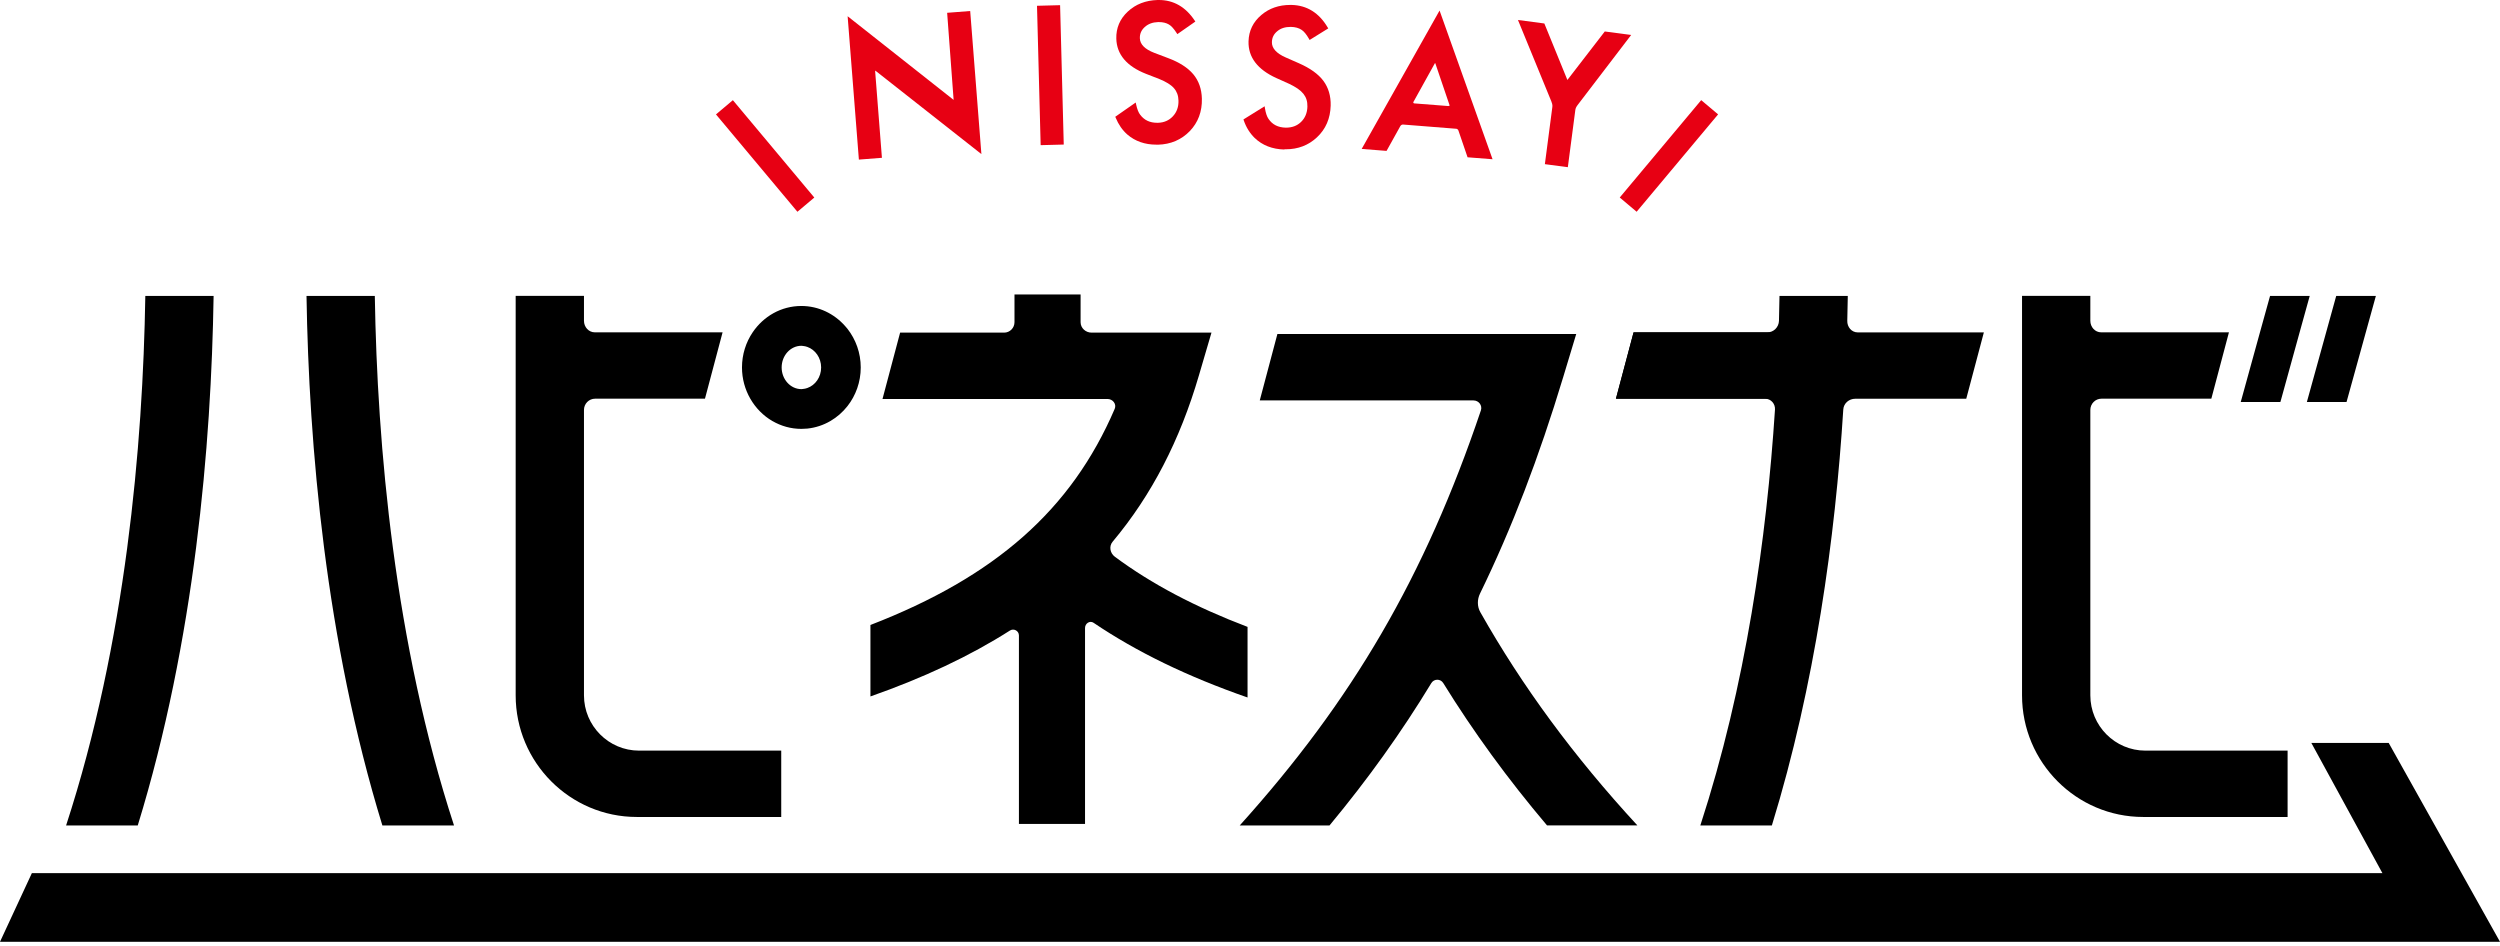 <svg width="156" height="59" viewBox="0 0 156 59" fill="none" xmlns="http://www.w3.org/2000/svg">
<path d="M28.33 51.507C24.609 40.091 23.539 27.8 23.388 18.467H19.126C19.274 27.768 20.311 39.95 23.86 51.507H28.33Z" fill="black"/>
<path d="M13.329 18.467H9.068C8.916 27.8 7.846 40.091 4.125 51.507H8.596C12.148 39.95 13.185 27.768 13.329 18.467Z" fill="black"/>
<path d="M106.094 51.507H110.565C113.27 42.702 114.517 33.531 115.021 25.551C115.046 25.164 115.381 24.882 115.767 24.882H122.694L123.793 20.741H115.918C115.536 20.741 115.259 20.401 115.27 20.018C115.284 19.494 115.295 18.977 115.302 18.467H111.04C111.033 18.977 111.022 19.494 111.008 20.018C110.997 20.416 110.676 20.741 110.276 20.741H101.937L100.838 24.882H110.147C110.507 24.882 110.781 25.196 110.759 25.554C110.237 33.578 108.94 42.799 106.101 51.507H106.094Z" fill="black"/>
<path d="M110.983 20.738H101.933L100.831 24.878H110.796" fill="black"/>
<path d="M63.581 51.413H67.706V39.187C67.706 38.901 68.005 38.703 68.239 38.862C70.934 40.684 74.115 42.225 77.847 43.523V39.118C74.583 37.878 71.842 36.432 69.565 34.739C69.266 34.515 69.187 34.089 69.428 33.803C71.867 30.892 73.632 27.464 74.817 23.41L75.596 20.756H68.113C67.746 20.756 67.429 20.474 67.429 20.105V18.373H63.304V20.105C63.304 20.463 63.016 20.756 62.659 20.756H56.167L55.068 24.896H69.107C69.435 24.896 69.687 25.211 69.558 25.511C66.856 31.81 62.104 35.987 54.315 38.999V43.458C57.633 42.293 60.523 40.937 63.019 39.346C63.261 39.191 63.581 39.364 63.581 39.65V51.417V51.413Z" fill="black"/>
<path d="M48.202 26.274C48.739 26.585 49.351 26.762 50.007 26.762C50.133 26.762 50.255 26.755 50.374 26.744C50.893 26.69 51.379 26.527 51.812 26.274C52.226 26.036 52.59 25.714 52.885 25.338C53.4 24.68 53.71 23.841 53.71 22.929C53.71 22.018 53.4 21.183 52.885 20.521C52.835 20.46 52.784 20.398 52.73 20.34C52.053 19.577 51.084 19.093 50.003 19.093C48.746 19.093 47.636 19.744 46.966 20.738C46.545 21.36 46.3 22.116 46.3 22.929C46.3 23.642 46.491 24.307 46.819 24.878C47.154 25.461 47.629 25.942 48.198 26.274H48.202ZM51.239 22.929C51.239 23.533 50.875 24.04 50.374 24.213C50.288 24.242 50.201 24.264 50.108 24.271C50.075 24.271 50.039 24.282 50.007 24.282C49.33 24.282 48.775 23.674 48.775 22.929C48.775 22.184 49.326 21.577 50.007 21.577C50.043 21.577 50.075 21.584 50.108 21.588C50.201 21.595 50.288 21.617 50.374 21.646C50.871 21.819 51.239 22.326 51.239 22.929Z" fill="black"/>
<path d="M39.739 50.979H48.749V46.839H39.876C37.981 46.839 36.44 45.291 36.44 43.389V25.58C36.44 25.193 36.749 24.878 37.135 24.878H43.99L45.089 20.738H37.117C36.731 20.738 36.44 20.405 36.44 20.018V18.463H32.178V43.389C32.178 47.573 35.568 50.979 39.739 50.979Z" fill="black"/>
<path d="M133.737 50.979H142.746V46.839H133.873C131.978 46.839 130.437 45.291 130.437 43.389V25.58C130.437 25.193 130.746 24.878 131.132 24.878H137.987L139.086 20.738H131.114C130.728 20.738 130.437 20.405 130.437 20.018V18.463H126.175V43.389C126.175 47.573 129.565 50.979 133.737 50.979Z" fill="black"/>
<path d="M91.947 24.987C92.271 24.987 92.513 25.298 92.408 25.609C88.91 35.972 84.4 43.693 77.36 51.507H82.962C85.362 48.614 87.455 45.692 89.314 42.626C89.483 42.348 89.883 42.344 90.056 42.619C91.936 45.66 94.083 48.607 96.533 51.504H102.171C98.194 47.186 94.984 42.821 92.372 38.2C92.17 37.842 92.174 37.404 92.354 37.036C94.346 32.949 96.036 28.527 97.549 23.515L98.356 20.843H79.709L78.61 24.983H91.954L91.947 24.987Z" fill="black"/>
<path d="M142.354 24.879L143.496 20.738L144.126 18.467H141.651L141.021 20.738L139.879 24.879L139.821 25.085H142.296L142.354 24.879Z" fill="black"/>
<path d="M146.424 25.084L148.254 18.467H146.359H145.779L143.949 25.084H144.529H146.424Z" fill="black"/>
<path d="M149.054 46.358H144.227L148.662 54.483H1.989L0 58.768H156L149.054 46.358Z" fill="black"/>
<path d="M45.731 6.251L44.677 7.139L49.759 13.215L50.813 12.327L45.731 6.251Z" fill="#E70013"/>
<path d="M106.155 6.249L101.072 12.325L102.126 13.213L107.209 7.137L106.155 6.249Z" fill="#E70013"/>
<path d="M66.15 0.323L64.709 0.361L64.937 9.058L66.378 9.02L66.15 0.323Z" fill="#E70013"/>
<path d="M96.4 10.244L96.868 6.664C96.882 6.545 96.843 6.419 96.803 6.325L94.721 1.248L96.367 1.465L97.805 4.99L100.139 1.964L101.785 2.181L98.453 6.541C98.359 6.661 98.316 6.758 98.302 6.852L97.833 10.432L96.403 10.244H96.4Z" fill="#E70013"/>
<path d="M91.576 9.814L91.01 8.158C90.989 8.089 90.934 8.042 90.873 8.035L87.545 7.771C87.472 7.771 87.415 7.811 87.379 7.872L86.521 9.416L84.969 9.293L89.829 0.658L93.136 9.937L91.569 9.814H91.576ZM89.551 3.938C89.551 3.938 89.54 3.945 89.537 3.945L88.186 6.382C88.193 6.433 88.215 6.451 88.243 6.451C88.243 6.451 90.365 6.617 90.369 6.617C90.416 6.617 90.445 6.599 90.459 6.585L89.562 3.945L89.548 3.938H89.551Z" fill="#E70013"/>
<path d="M52.895 1.016L59.506 6.234L59.102 0.799L60.54 0.687L61.239 9.615L54.617 4.404C54.617 4.404 54.61 4.43 54.61 4.455L55.032 9.847L53.594 9.959L52.892 1.016H52.895Z" fill="#E70013"/>
<path d="M80.149 9.33C79.392 9.312 78.765 9.066 78.286 8.603C77.987 8.31 77.76 7.945 77.612 7.514L77.591 7.453L78.913 6.632L78.931 6.748C78.981 7.055 79.057 7.279 79.154 7.417C79.396 7.775 79.749 7.956 80.235 7.966C80.635 7.966 80.938 7.847 81.183 7.612C81.438 7.366 81.572 7.044 81.582 6.654C81.586 6.498 81.568 6.35 81.528 6.22C81.489 6.09 81.424 5.97 81.337 5.858C81.247 5.746 81.129 5.638 80.984 5.536C80.837 5.435 80.657 5.334 80.455 5.236L79.644 4.871C78.466 4.336 77.883 3.566 77.908 2.582C77.926 1.92 78.196 1.367 78.711 0.933C79.201 0.517 79.806 0.308 80.509 0.308H80.603C81.554 0.333 82.31 0.803 82.843 1.707L82.883 1.772L81.719 2.495L81.68 2.423C81.518 2.141 81.363 1.953 81.219 1.863C81.049 1.747 80.826 1.685 80.552 1.678H80.549C80.188 1.678 79.922 1.765 79.709 1.942C79.486 2.123 79.374 2.343 79.367 2.626C79.356 3.005 79.644 3.327 80.217 3.58L81.056 3.949C81.748 4.253 82.26 4.618 82.577 5.041C82.894 5.468 83.049 5.988 83.034 6.589C83.013 7.392 82.724 8.06 82.177 8.57C81.647 9.066 80.995 9.315 80.239 9.315H80.145L80.149 9.33Z" fill="#E70013"/>
<path d="M72.151 9.026C71.437 9.026 70.832 8.812 70.349 8.397C70.036 8.122 69.791 7.767 69.618 7.344L69.593 7.286L70.868 6.397L70.893 6.513C70.958 6.816 71.045 7.037 71.153 7.167C71.405 7.5 71.751 7.662 72.208 7.662H72.259C72.637 7.652 72.947 7.514 73.188 7.257C73.43 6.997 73.548 6.672 73.537 6.281C73.534 6.126 73.509 5.981 73.462 5.851C73.415 5.724 73.347 5.605 73.253 5.5C73.159 5.392 73.033 5.29 72.885 5.2C72.734 5.106 72.55 5.016 72.338 4.929L71.509 4.607C70.306 4.133 69.683 3.396 69.658 2.412C69.64 1.75 69.881 1.182 70.374 0.723C70.865 0.264 71.488 0.022 72.233 0H72.313C73.228 0 73.981 0.43 74.546 1.28L74.59 1.345L73.466 2.13L73.422 2.061C73.246 1.786 73.08 1.606 72.936 1.526C72.77 1.428 72.561 1.378 72.313 1.378H72.262C71.927 1.389 71.65 1.49 71.434 1.685C71.221 1.877 71.12 2.105 71.127 2.387C71.138 2.766 71.441 3.074 72.028 3.298L72.885 3.623C73.592 3.887 74.121 4.227 74.46 4.632C74.802 5.041 74.982 5.551 74.997 6.155C75.018 6.957 74.762 7.641 74.244 8.18C73.718 8.722 73.051 9.008 72.255 9.029H72.158L72.151 9.026Z" fill="#E70013"/>
</svg>
